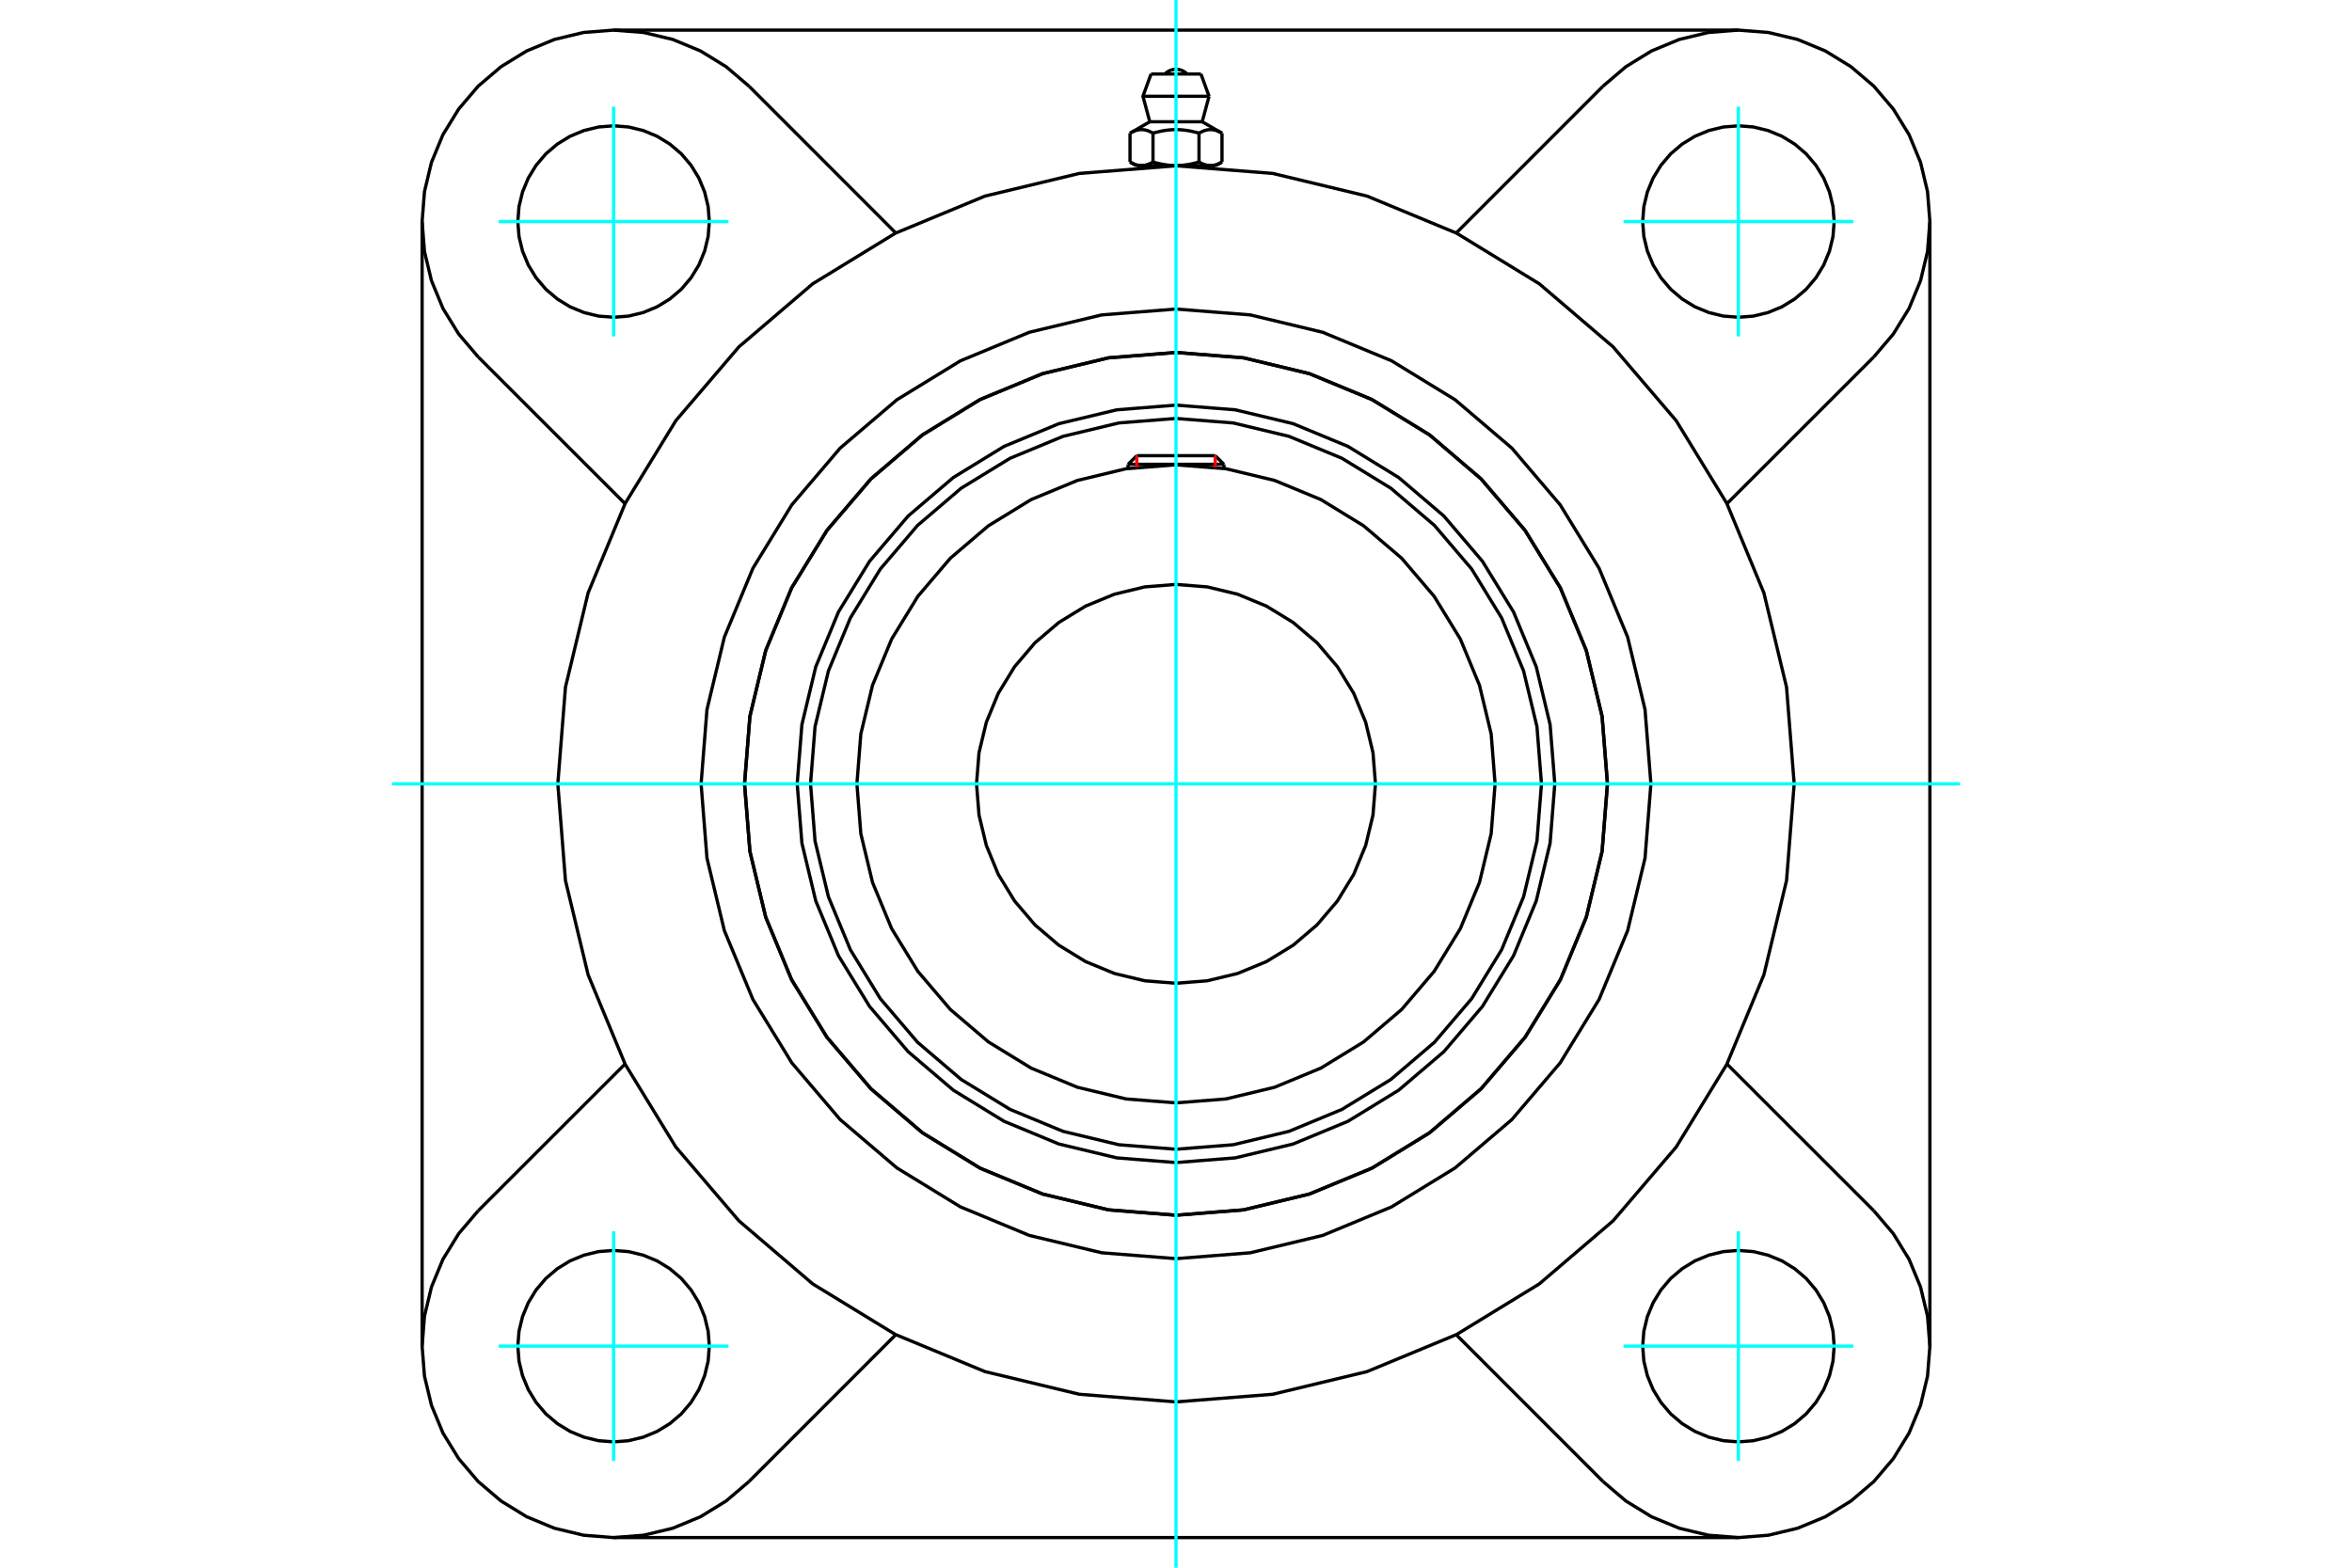 <?xml version="1.0" standalone="no"?>
<!DOCTYPE svg PUBLIC "-//W3C//DTD SVG 1.1//EN"
	"http://www.w3.org/Graphics/SVG/1.1/DTD/svg11.dtd">
<svg xmlns="http://www.w3.org/2000/svg" height="100%" width="100%" viewBox="0 0 36000 24000">
	<rect x="-1800" y="-1200" width="39600" height="26400" style="fill:#FFF"/>
	<g style="fill:none; fill-rule:evenodd" transform="matrix(1 0 0 1 0 0)">
		<g style="fill:none; stroke:#000; stroke-width:50; shape-rendering:geometricPrecision">
			<polyline points="23798,12000 23726,11093 23514,10208 23166,9368 22690,8592 22100,7900 21408,7310 20632,6834 19792,6486 18907,6274 18000,6202 17093,6274 16208,6486 15368,6834 14592,7310 13900,7900 13310,8592 12834,9368 12486,10208 12274,11093 12202,12000 12274,12907 12486,13792 12834,14632 13310,15408 13900,16100 14592,16690 15368,17166 16208,17514 17093,17726 18000,17798 18907,17726 19792,17514 20632,17166 21408,16690 22100,16100 22690,15408 23166,14632 23514,13792 23726,12907 23798,12000"/>
			<polyline points="24604,12000 24522,10967 24280,9959 23884,9002 23342,8119 22669,7331 21881,6658 20998,6116 20041,5720 19033,5478 18000,5396 16967,5478 15959,5720 15002,6116 14119,6658 13331,7331 12658,8119 12116,9002 11720,9959 11478,10967 11396,12000 11478,13033 11720,14041 12116,14998 12658,15881 13331,16669 14119,17342 15002,17884 15959,18280 16967,18522 18000,18604 19033,18522 20041,18280 20998,17884 21881,17342 22669,16669 23342,15881 23884,14998 24280,14041 24522,13033 24604,12000"/>
			<polyline points="23594,12000 23525,11125 23320,10271 22984,9460 22526,8712 21956,8044 21288,7474 20540,7016 19729,6680 18875,6475 18000,6406 17125,6475 16271,6680 15460,7016 14712,7474 14044,8044 13474,8712 13016,9460 12680,10271 12475,11125 12406,12000 12475,12875 12680,13729 13016,14540 13474,15288 14044,15956 14712,16526 15460,16984 16271,17320 17125,17525 18000,17594 18875,17525 19729,17320 20540,16984 21288,16526 21956,15956 22526,15288 22984,14540 23320,13729 23525,12875 23594,12000"/>
			<polyline points="22884,12000 22824,11236 22645,10491 22352,9783 21951,9129 21454,8546 20871,8049 20217,7648 19509,7355 18764,7176 18000,7116 17236,7176 16491,7355 15783,7648 15129,8049 14546,8546 14049,9129 13648,9783 13355,10491 13176,11236 13116,12000 13176,12764 13355,13509 13648,14217 14049,14871 14546,15454 15129,15951 15783,16352 16491,16645 17236,16824 18000,16884 18764,16824 19509,16645 20217,16352 20871,15951 21454,15454 21951,14871 22352,14217 22645,13509 22824,12764 22884,12000"/>
			<polyline points="21053,12000 21015,11522 20903,11057 20720,10614 20470,10206 20159,9841 19794,9530 19386,9280 18943,9097 18478,8985 18000,8947 17522,8985 17057,9097 16614,9280 16206,9530 15841,9841 15530,10206 15280,10614 15097,11057 14985,11522 14947,12000 14985,12478 15097,12943 15280,13386 15530,13794 15841,14159 16206,14470 16614,14720 17057,14903 17522,15015 18000,15053 18478,15015 18943,14903 19386,14720 19794,14470 20159,14159 20470,13794 20720,13386 20903,12943 21015,12478 21053,12000"/>
			<line x1="18733" y1="7108" x2="17267" y2="7108"/>
			<line x1="17400" y1="6976" x2="18600" y2="6976"/>
			<line x1="17400" y1="6976" x2="17267" y2="7108"/>
			<line x1="18733" y1="7108" x2="18600" y2="6976"/>
			<line x1="17267" y1="7108" x2="17267" y2="7171"/>
			<line x1="18733" y1="7171" x2="18733" y2="7108"/>
			<polyline points="27462,12000 27345,10520 26998,9076 26430,7705 25655,6439 24690,5310 23561,4345 22295,3570 20924,3002 19480,2655 18000,2538 16520,2655 15076,3002 13705,3570 12439,4345 11310,5310 10345,6439 9570,7705 9002,9076 8655,10520 8538,12000 8655,13480 9002,14924 9570,16295 10345,17561 11310,18690 12439,19655 13705,20430 15076,20998 16520,21345 18000,21462 19480,21345 20924,20998 22295,20430 23561,19655 24690,18690 25655,17561 26430,16295 26998,14924 27345,13480 27462,12000"/>
			<polyline points="24604,12000 24522,10967 24280,9959 23884,9002 23342,8119 22669,7331 21881,6658 20998,6116 20041,5720 19033,5478 18000,5396 16967,5478 15959,5720 15002,6116 14119,6658 13331,7331 12658,8119 12116,9002 11720,9959 11478,10967 11396,12000 11478,13033 11720,14041 12116,14998 12658,15881 13331,16669 14119,17342 15002,17884 15959,18280 16967,18522 18000,18604 19033,18522 20041,18280 20998,17884 21881,17342 22669,16669 23342,15881 23884,14998 24280,14041 24522,13033 24604,12000"/>
			<polyline points="25269,12000 25179,10863 24913,9754 24476,8700 23880,7728 23140,6860 22272,6120 21300,5524 20246,5087 19137,4821 18000,4731 16863,4821 15754,5087 14700,5524 13728,6120 12860,6860 12120,7728 11524,8700 11087,9754 10821,10863 10731,12000 10821,13137 11087,14246 11524,15300 12120,16272 12860,17140 13728,17880 14700,18476 15754,18913 16863,19179 18000,19269 19137,19179 20246,18913 21300,18476 22272,17880 23140,17140 23880,16272 24476,15300 24913,14246 25179,13137 25269,12000"/>
			<line x1="24536" y1="22681" x2="22289" y2="20433"/>
			<line x1="26608" y1="23539" x2="9392" y2="23539"/>
			<line x1="13711" y1="20433" x2="11464" y2="22681"/>
			<line x1="7319" y1="18536" x2="9567" y2="16289"/>
			<line x1="6461" y1="20608" x2="6461" y2="3392"/>
			<line x1="9567" y1="7711" x2="7319" y2="5464"/>
			<polyline points="10857,20608 10839,20379 10785,20156 10697,19943 10577,19747 10428,19572 10253,19423 10057,19303 9844,19215 9621,19161 9392,19143 9162,19161 8939,19215 8726,19303 8530,19423 8355,19572 8206,19747 8086,19943 7998,20156 7944,20379 7926,20608 7944,20838 7998,21061 8086,21274 8206,21470 8355,21645 8530,21794 8726,21914 8939,22002 9162,22056 9392,22074 9621,22056 9844,22002 10057,21914 10253,21794 10428,21645 10577,21470 10697,21274 10785,21061 10839,20838 10857,20608"/>
			<polyline points="7319,18536 7021,18886 6780,19278 6604,19703 6497,20150 6461,20608 6497,21067 6604,21514 6780,21939 7021,22331 7319,22681 7669,22979 8061,23220 8486,23396 8933,23503 9392,23539 9850,23503 10297,23396 10722,23220 11114,22979 11464,22681"/>
			<polyline points="10857,3392 10839,3162 10785,2939 10697,2726 10577,2530 10428,2355 10253,2206 10057,2086 9844,1998 9621,1944 9392,1926 9162,1944 8939,1998 8726,2086 8530,2206 8355,2355 8206,2530 8086,2726 7998,2939 7944,3162 7926,3392 7944,3621 7998,3844 8086,4057 8206,4253 8355,4428 8530,4577 8726,4697 8939,4785 9162,4839 9392,4857 9621,4839 9844,4785 10057,4697 10253,4577 10428,4428 10577,4253 10697,4057 10785,3844 10839,3621 10857,3392"/>
			<line x1="11464" y1="1319" x2="13711" y2="3567"/>
			<polyline points="11464,1319 11114,1021 10722,780 10297,604 9850,497 9392,461 8933,497 8486,604 8061,780 7669,1021 7319,1319 7021,1669 6780,2061 6604,2486 6497,2933 6461,3392 6497,3850 6604,4297 6780,4722 7021,5114 7319,5464"/>
			<line x1="28681" y1="5464" x2="26433" y2="7711"/>
			<polyline points="28681,5464 28979,5114 29220,4722 29396,4297 29503,3850 29539,3392 29503,2933 29396,2486 29220,2061 28979,1669 28681,1319 28331,1021 27939,780 27514,604 27067,497 26608,461 26150,497 25703,604 25278,780 24886,1021 24536,1319"/>
			<line x1="22289" y1="3567" x2="24536" y2="1319"/>
			<polyline points="28074,3392 28056,3162 28002,2939 27914,2726 27794,2530 27645,2355 27470,2206 27274,2086 27061,1998 26838,1944 26608,1926 26379,1944 26156,1998 25943,2086 25747,2206 25572,2355 25423,2530 25303,2726 25215,2939 25161,3162 25143,3392 25161,3621 25215,3844 25303,4057 25423,4253 25572,4428 25747,4577 25943,4697 26156,4785 26379,4839 26608,4857 26838,4839 27061,4785 27274,4697 27470,4577 27645,4428 27794,4253 27914,4057 28002,3844 28056,3621 28074,3392"/>
			<polyline points="28074,20608 28056,20379 28002,20156 27914,19943 27794,19747 27645,19572 27470,19423 27274,19303 27061,19215 26838,19161 26608,19143 26379,19161 26156,19215 25943,19303 25747,19423 25572,19572 25423,19747 25303,19943 25215,20156 25161,20379 25143,20608 25161,20838 25215,21061 25303,21274 25423,21470 25572,21645 25747,21794 25943,21914 26156,22002 26379,22056 26608,22074 26838,22056 27061,22002 27274,21914 27470,21794 27645,21645 27794,21470 27914,21274 28002,21061 28056,20838 28074,20608"/>
			<polyline points="24536,22681 24886,22979 25278,23220 25703,23396 26150,23503 26608,23539 27067,23503 27514,23396 27939,23220 28331,22979 28681,22681 28979,22331 29220,21939 29396,21514 29503,21067 29539,20608 29503,20150 29396,19703 29220,19278 28979,18886 28681,18536"/>
			<line x1="26433" y1="16289" x2="28681" y2="18536"/>
			<line x1="29539" y1="3392" x2="29539" y2="20608"/>
			<line x1="9392" y1="461" x2="26608" y2="461"/>
			<line x1="18382" y1="1133" x2="17618" y2="1133"/>
			<line x1="17494" y1="1474" x2="18506" y2="1474"/>
			<line x1="17599" y1="1864" x2="18401" y2="1864"/>
			<polyline points="17648,2039 17637,2032 17625,2026 17614,2021 17604,2016 17593,2011 17583,2007 17573,2003 17563,1999 17553,1996 17543,1994 17533,1991 17524,1989 17514,1988 17505,1986 17495,1985 17486,1985 17477,1984 17467,1984 17458,1985 17449,1985 17439,1986 17430,1988 17420,1989 17411,1991 17401,1994 17391,1996 17382,1999 17372,2003 17361,2007 17351,2011 17341,2016 17330,2021 17319,2026 17308,2032 17296,2039"/>
			<polyline points="18352,2039 18329,2032 18307,2026 18285,2021 18263,2016 18242,2011 18222,2007 18201,2003 18181,1999 18161,1996 18142,1994 18123,1991 18103,1989 18084,1988 18066,1986 18047,1985 18028,1985 18009,1984 17991,1984 17972,1985 17953,1985 17934,1986 17916,1988 17897,1989 17877,1991 17858,1994 17839,1996 17819,1999 17799,2003 17778,2007 17758,2011 17737,2016 17715,2021 17693,2026 17671,2032 17648,2039"/>
			<polyline points="18704,2039 18692,2032 18681,2026 18670,2021 18659,2016 18649,2011 18639,2007 18628,2003 18618,1999 18609,1996 18599,1994 18589,1991 18580,1989 18570,1988 18561,1986 18551,1985 18542,1985 18533,1984 18523,1984 18514,1985 18505,1985 18495,1986 18486,1988 18476,1989 18467,1991 18457,1994 18447,1996 18437,1999 18427,2003 18417,2007 18407,2011 18396,2016 18386,2021 18375,2026 18363,2032 18352,2039"/>
			<line x1="17296" y1="2480" x2="17296" y2="2039"/>
			<polyline points="17296,2480 17301,2483 17307,2486 17312,2489 17317,2492 17322,2494 17327,2497 17333,2499 17338,2502 17343,2504 17348,2506 17353,2509 17358,2511 17363,2513 17368,2515 17373,2516 17378,2518 17383,2520 17388,2521 17393,2523 17397,2524 17402,2525 17407,2527 17412,2528 17417,2529 17422,2530 17427,2531 17432,2532 17437,2532 17442,2533 17447,2533 17452,2534 17457,2534 17462,2534 17467,2535 17472,2535 17477,2535 17482,2534 17487,2534 17492,2534 17497,2533 17502,2533 17507,2532 17512,2532 17517,2531 17522,2530 17527,2529 17532,2528 17537,2527 17542,2525 17547,2524 17552,2523 17557,2521 17562,2520 17567,2518 17571,2516 17576,2515 17581,2513 17586,2511 17591,2509 17596,2506 17602,2504 17607,2502 17612,2499 17617,2497 17622,2494 17627,2492 17632,2489 17638,2486 17643,2483 17648,2480 17648,2039"/>
			<polyline points="17648,2480 17659,2483 17669,2486 17680,2489 17690,2492 17700,2494 17711,2497 17721,2499 17731,2502 17741,2504 17751,2506 17761,2509 17771,2511 17781,2513 17791,2515 17801,2516 17811,2518 17821,2520 17831,2521 17841,2523 17851,2524 17861,2525 17870,2527 17880,2528 17890,2529 17900,2530 17910,2531 17920,2532 17930,2532 17940,2533 17950,2533 17960,2534 17970,2534 17980,2534 17990,2535 18000,2535 17472,2535"/>
			<polyline points="18352,2480 18357,2483 18362,2486 18368,2489 18373,2492 18378,2494 18383,2497 18388,2499 18393,2502 18398,2504 18404,2506 18409,2509 18414,2511 18419,2513 18424,2515 18429,2516 18433,2518 18438,2520 18443,2521 18448,2523 18453,2524 18458,2525 18463,2527 18468,2528 18473,2529 18478,2530 18483,2531 18488,2532 18493,2532 18498,2533 18503,2533 18508,2534 18513,2534 18518,2534 18523,2535 18528,2535"/>
			<polyline points="18000,2535 18010,2535 18020,2534 18030,2534 18040,2534 18050,2533 18060,2533 18070,2532 18080,2532 18090,2531 18100,2530 18110,2529 18120,2528 18130,2527 18139,2525 18149,2524 18159,2523 18169,2521 18179,2520 18189,2518 18199,2516 18209,2515 18219,2513 18229,2511 18239,2509 18249,2506 18259,2504 18269,2502 18279,2499 18289,2497 18300,2494 18310,2492 18320,2489 18331,2486 18341,2483 18352,2480"/>
			<line x1="18528" y1="2535" x2="18000" y2="2535"/>
			<polyline points="18528,2535 18533,2535 18538,2534 18543,2534 18548,2534 18553,2533 18558,2533 18563,2532 18568,2532 18573,2531 18578,2530 18583,2529 18588,2528 18593,2527 18598,2525 18603,2524 18607,2523 18612,2521 18617,2520 18622,2518 18627,2516 18632,2515 18637,2513 18642,2511 18647,2509 18652,2506 18657,2504 18662,2502 18667,2499 18673,2497 18678,2494 18683,2492 18688,2489 18693,2486 18699,2483 18704,2480"/>
			<line x1="18610" y1="2535" x2="18528" y2="2535"/>
			<line x1="17472" y1="2535" x2="17390" y2="2535"/>
			<line x1="18704" y1="2480" x2="18704" y2="2039"/>
			<line x1="18352" y1="2480" x2="18352" y2="2039"/>
			<polyline points="18169,1133 18141,1107 18109,1087 18074,1072 18038,1063 18000,1059 17962,1063 17926,1072 17891,1087 17859,1107 17831,1133"/>
			<line x1="18506" y1="1474" x2="18382" y2="1133"/>
			<polyline points="17618,1133 17494,1474 17599,1864"/>
			<line x1="18401" y1="1864" x2="18506" y2="1474"/>
			<line x1="17512" y1="2535" x2="17512" y2="2551"/>
			<line x1="18488" y1="2551" x2="18488" y2="2535"/>
			<line x1="17599" y1="1864" x2="17296" y2="2039"/>
			<line x1="18704" y1="2039" x2="18401" y2="1864"/>
			<line x1="18610" y1="2535" x2="18704" y2="2480"/>
			<line x1="17296" y1="2480" x2="17390" y2="2535"/>
		</g>
		<g style="fill:none; stroke:#0FF; stroke-width:50; shape-rendering:geometricPrecision">
			<line x1="18000" y1="24000" x2="18000" y2="0"/>
			<line x1="6000" y1="12000" x2="30000" y2="12000"/>
			<line x1="9392" y1="5150" x2="9392" y2="1633"/>
			<line x1="7633" y1="3392" x2="11150" y2="3392"/>
			<line x1="7633" y1="20608" x2="11150" y2="20608"/>
			<line x1="9392" y1="22367" x2="9392" y2="18850"/>
			<line x1="26608" y1="22367" x2="26608" y2="18850"/>
			<line x1="24850" y1="20608" x2="28367" y2="20608"/>
			<line x1="24850" y1="3392" x2="28367" y2="3392"/>
			<line x1="26608" y1="5150" x2="26608" y2="1633"/>
		</g>
		<g style="fill:none; stroke:#F00; stroke-width:50; shape-rendering:geometricPrecision">
			<line x1="17400" y1="6976" x2="17400" y2="7153"/>
			<line x1="18600" y1="7153" x2="18600" y2="6976"/>
		</g>
	</g>
</svg>
